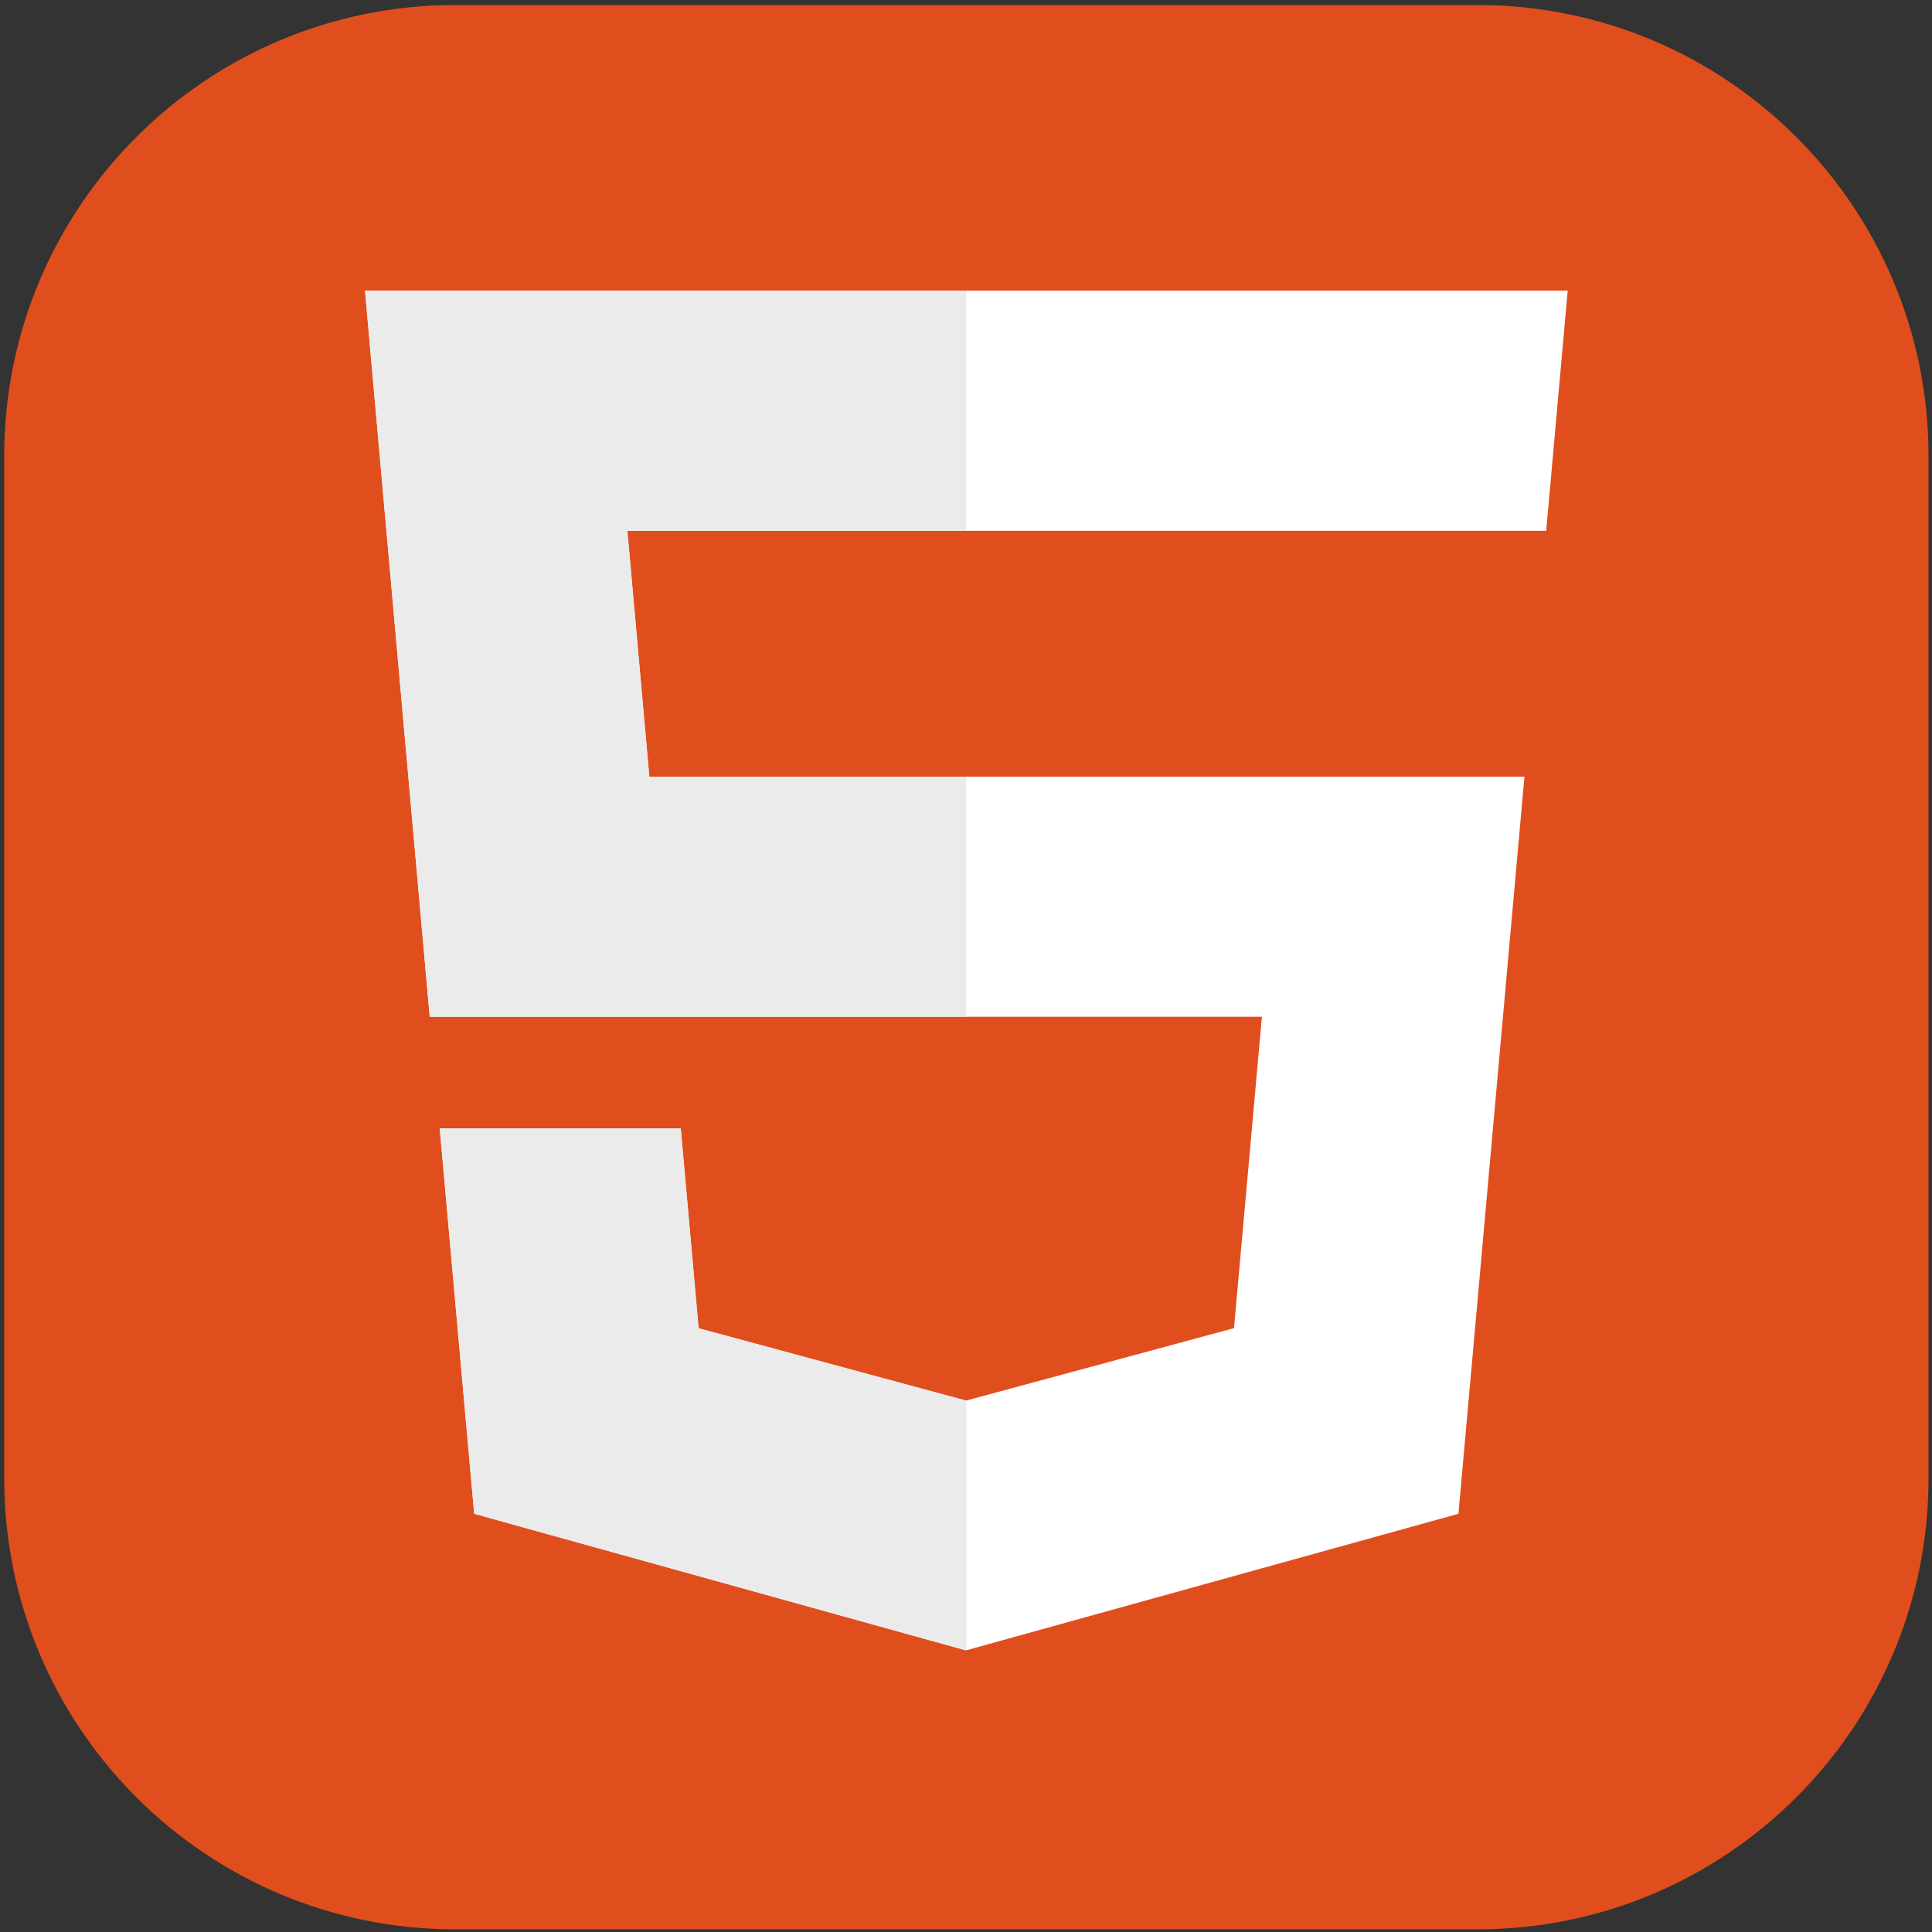 <svg width="251" height="251" viewBox="0 0 251 251" fill="none" xmlns="http://www.w3.org/2000/svg">
<rect x="0" y="0" width="251" height="251" fill="#333333" stroke="none"/>
<path d="M191.953 0.653H59.141C26.78 0.653 0.547 26.886 0.547 59.247V192.059C0.547 224.42 26.78 250.653 59.141 250.653H191.953C224.314 250.653 250.547 224.42 250.547 192.059V59.247C250.547 26.886 224.314 0.653 191.953 0.653Z" fill="#E14E1D"/>
<path d="M47.422 37.762L55.83 132.091H163.945L160.317 172.55L125.507 181.962L90.762 172.564L88.439 146.585H57.129L61.606 196.665L125.5 214.411L189.475 196.665L198.052 100.902H84.359L81.505 68.959H200.878L203.672 37.762H47.422Z" fill="white"/>
<path d="M125.547 37.762H47.422L55.83 132.091H125.547V100.902H84.359L81.505 68.959H125.547V37.762ZM125.547 181.949L125.507 181.962L90.762 172.564L88.439 146.585H57.129L61.606 196.665L125.5 214.411L125.548 214.397V181.949H125.547Z" fill="#EBEBEB"/>
</svg>
